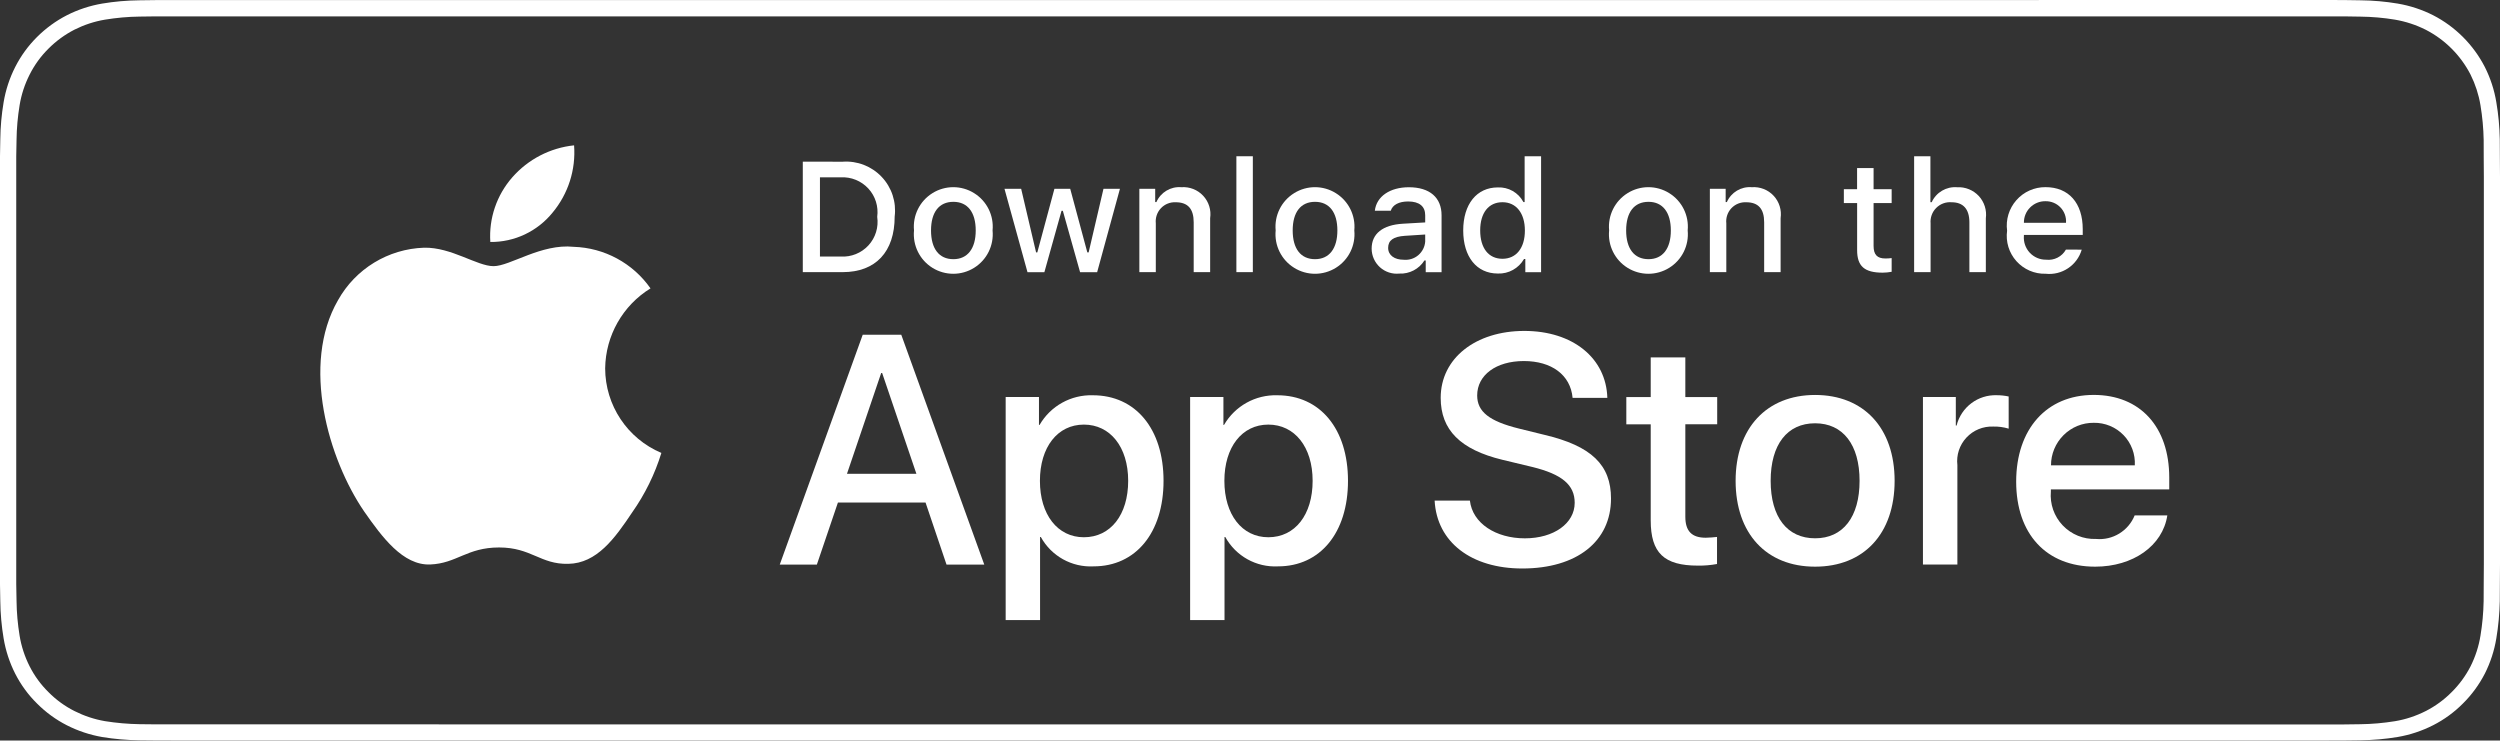 <svg xmlns="http://www.w3.org/2000/svg" id="uuid-f316ba14-d4d1-4bb4-a45b-67cbfb9de626" viewBox="0 0 572.78 169.67"><rect x="0" y="0" width="572.78" height="169.67" fill="#333333" stroke="none"/><g id="uuid-e23a24d6-eb15-4c6f-a061-bf39f00f6dca"><path d="M572.75,35.83c0-1.3,0-2.6-.02-3.91-.05-2.84-.31-5.68-.79-8.49-.46-2.81-1.35-5.53-2.63-8.07-2.62-5.1-6.77-9.26-11.87-11.88-2.55-1.29-5.28-2.18-8.09-2.66-2.81-.47-5.64-.72-8.48-.75-1.29-.02-2.62-.05-3.91-.06-1.52-.01-3.07-.01-4.6-.01h-65.24v.02H40.45c-1.56,0-3.09,0-4.64,0-1.3.01-2.59.03-3.9.05-2.85.03-5.69.28-8.5.75-2.81.48-5.52,1.37-8.06,2.66-2.54,1.3-4.85,2.99-6.87,5-2.02,2.01-3.71,4.33-5,6.88-1.29,2.54-2.18,5.26-2.65,8.07-.47,2.81-.73,5.64-.76,8.49-.04,1.3-.05,2.6-.07,3.91v98.03c.02,1.32.03,2.59.07,3.91.03,2.84.29,5.68.76,8.49.47,2.81,1.36,5.54,2.65,8.08,1.29,2.53,2.97,4.85,5,6.84,2.01,2.02,4.32,3.71,6.86,5,2.54,1.29,5.26,2.19,8.06,2.68,2.81.46,5.65.71,8.5.75,1.31.03,2.6.04,3.9.04,1.55.01,3.09.01,4.64.01h491.92c1.52,0,3.07,0,4.6-.01,1.29,0,2.62-.02,3.91-.05,2.84-.03,5.68-.28,8.48-.75,2.82-.48,5.54-1.39,8.09-2.68,2.54-1.29,4.86-2.98,6.86-5,2.02-2,3.71-4.32,5.01-6.84,1.28-2.54,2.17-5.27,2.63-8.08.47-2.81.73-5.64.79-8.49.02-1.32.02-2.59.02-3.91.03-1.54.03-3.07.03-4.64V40.46c0-1.55,0-3.09-.03-4.63ZM569.08,129.25c0,1.54,0,3.04-.03,4.56,0,1.38,0,2.64-.02,3.94-.05,2.63-.29,5.26-.72,7.86-.39,2.46-1.17,4.85-2.29,7.08-1.12,2.17-2.57,4.16-4.31,5.88-1.73,1.75-3.74,3.22-5.94,4.34-2.23,1.13-4.61,1.92-7.07,2.33-2.62.42-5.27.66-7.93.69-1.24.03-2.54.05-3.81.05h-4.6s-496.53-.02-496.53-.02c-1.29,0-2.55-.02-3.83-.04-2.66-.04-5.31-.27-7.93-.69-2.45-.42-4.81-1.21-7.03-2.33-2.19-1.11-4.19-2.56-5.92-4.31-1.76-1.73-3.22-3.73-4.33-5.92-1.12-2.21-1.9-4.58-2.3-7.03-.43-2.63-.67-5.29-.7-7.95-.03-.89-.07-3.87-.07-3.87V35.85s.04-2.94.07-3.79c.03-2.66.27-5.32.7-7.94.4-2.45,1.18-4.83,2.31-7.05,1.11-2.2,2.56-4.2,4.31-5.93,1.74-1.75,3.75-3.21,5.94-4.34,2.21-1.11,4.57-1.89,7.01-2.3,2.63-.43,5.29-.67,7.95-.7l3.83-.05h501.11l3.87.06c2.64.03,5.28.26,7.88.69,2.46.42,4.85,1.2,7.09,2.33,4.4,2.27,7.98,5.86,10.24,10.26,1.1,2.21,1.87,4.56,2.27,6.99.44,2.65.69,5.32.74,8,.01,1.2.01,2.49.01,3.78.03,1.59.03,3.1.03,4.63v88.76Z" style="fill:#fff; stroke-width:0px;"></path><path d="M126.61,48.7c3.58-4.3,5.34-9.82,4.92-15.4-5.47.57-10.52,3.19-14.15,7.32-3.58,4.08-5.4,9.41-5.04,14.82,5.53.06,10.79-2.43,14.27-6.74Z" style="fill:#fff; stroke-width:0px;"></path><path d="M138.65,84.38c.1-7.48,4.02-14.39,10.39-18.31-4.04-5.77-10.56-9.3-17.6-9.52-7.41-.78-14.58,4.43-18.36,4.43s-9.66-4.36-15.91-4.23c-8.23.27-15.72,4.84-19.73,12.03-8.53,14.77-2.17,36.47,6,48.41,4.09,5.85,8.87,12.37,15.12,12.14,6.12-.25,8.4-3.9,15.79-3.9s9.46,3.9,15.84,3.75c6.56-.1,10.7-5.87,14.64-11.77,2.94-4.17,5.2-8.77,6.7-13.64-7.8-3.29-12.87-10.93-12.88-19.39Z" style="fill:#fff; stroke-width:0px;"></path><path d="M197.66,76.69l-19.01,52.67h8.5l4.83-14.23h20.07l4.81,14.23h8.65l-19.02-52.67h-8.83ZM194.05,108.56s7.85-23.1,7.84-23.1h.22l7.85,23.1h-15.91Z" style="fill:#fff; stroke-width:0px;"></path><path d="M250.41,90.56c-5.02-.16-9.72,2.45-12.23,6.79h-.14v-6.39h-7.63v51.1h7.88v-19.02h.18c2.41,4.37,7.1,6.98,12.08,6.72,9.64,0,16.03-7.67,16.03-19.6s-6.42-19.59-16.17-19.6ZM248.33,123.09c-6.02,0-10.07-5.18-10.07-12.92s4.05-12.89,10.07-12.89,10.15,5.11,10.15,12.88-4.02,12.93-10.15,12.93Z" style="fill:#fff; stroke-width:0px;"></path><path d="M448.28,97.49h-.18v-6.53h-7.53v38.38h7.89v-22.77c-.27-2.31.49-4.61,2.07-6.31,1.58-1.7,3.82-2.62,6.14-2.53,1.2-.03,2.39.13,3.54.48v-7.37c-.88-.19-1.79-.29-2.7-.29-4.33-.16-8.18,2.73-9.23,6.94Z" style="fill:#fff; stroke-width:0px;"></path><path d="M415.86,90.49c-11.09,0-18.21,7.59-18.21,19.67s7.05,19.68,18.21,19.67c11.17,0,18.22-7.55,18.22-19.67s-7.09-19.67-18.22-19.67ZM415.86,123.33c-6.38,0-10.18-4.85-10.18-13.17s3.8-13.18,10.18-13.18,10.19,4.89,10.19,13.18-3.8,13.18-10.19,13.17Z" style="fill:#fff; stroke-width:0px;"></path><path d="M479.7,90.48c-10.8,0-17.77,7.82-17.77,19.86s6.93,19.49,18.1,19.49c8.68,0,15.47-4.78,16.53-11.75h-7.48c-1.44,3.56-5.04,5.76-8.87,5.4-2.87.1-5.64-1.03-7.62-3.11-1.98-2.08-2.96-4.91-2.71-7.77v-.48h27.12v-2.7c0-11.64-6.68-18.94-17.3-18.94ZM489.11,106.62h-19.2c-.01-2.59,1.03-5.08,2.86-6.91,1.84-1.84,4.33-2.86,6.92-2.84,2.57-.05,5.05.97,6.84,2.82,1.79,1.85,2.72,4.36,2.58,6.93Z" style="fill:#fff; stroke-width:0px;"></path><path d="M386.13,81.88h-7.93v9.1h-5.59v6.24h5.59v22.01c0,7.44,3.04,10.36,10.81,10.36,1.47.02,2.93-.1,4.38-.37v-6.2c-.86.1-1.72.16-2.59.18-3.21,0-4.67-1.53-4.67-4.82v-21.17h7.3v-6.24h-7.3v-9.09Z" style="fill:#fff; stroke-width:0px;"></path><path d="M353.81,99.62l-5.8-1.43c-6.79-1.68-9.57-3.86-9.57-7.59,0-4.67,4.34-7.88,10.69-7.88s10.69,3.17,11.17,8.43h7.96c-.26-9.09-7.89-15.33-19.02-15.33s-19.16,6.24-19.16,15.33c0,7.34,4.49,11.86,14.16,14.2l6.83,1.64c6.83,1.68,9.71,4.12,9.71,8.21,0,4.71-4.78,8.14-11.42,8.14s-12-3.43-12.59-8.65c0,0-8.07,0-8.08.01.51,9.52,8.4,15.55,20.08,15.55,12.48,0,20.33-6.18,20.33-16.03,0-7.7-4.48-12.05-15.29-14.6Z" style="fill:#fff; stroke-width:0px;"></path><path d="M292.67,90.56c-5.02-.16-9.71,2.45-12.23,6.79h-.14v-6.39h-7.63v51.1h7.88v-19.02h.18c2.41,4.37,7.1,6.98,12.08,6.72,9.64,0,16.03-7.67,16.03-19.6s-6.42-19.59-16.17-19.6ZM290.59,123.09c-6.02,0-10.07-5.18-10.07-12.92s4.05-12.89,10.07-12.89,10.15,5.11,10.15,12.88-4.02,12.93-10.15,12.93Z" style="fill:#fff; stroke-width:0px;"></path><path d="M343.17,62.67c2.46.1,4.78-1.19,6-3.33h.3v3.02h3.61v-26.56h-3.77v10.49h-.28c-1.14-2.16-3.43-3.46-5.86-3.35-4.83,0-7.93,3.82-7.93,9.86s3.07,9.87,7.93,9.87ZM344.23,46.33c3.15,0,5.14,2.51,5.14,6.49s-1.96,6.47-5.14,6.47-5.1-2.44-5.1-6.49,1.94-6.47,5.1-6.47Z" style="fill:#fff; stroke-width:0px;"></path><path d="M204.98,49.62c.42-3.33-.67-6.67-2.98-9.1-2.31-2.44-5.58-3.71-8.93-3.47h0s-9.14-.01-9.14-.01v25.31h9.14c7.54,0,11.91-4.64,11.91-12.73ZM187.86,58.78v-18.15h4.77c2.38-.13,4.69.81,6.31,2.56s2.36,4.13,2.04,6.49c.35,2.37-.39,4.78-2.01,6.54-1.62,1.76-3.95,2.7-6.34,2.56h-4.77Z" style="fill:#fff; stroke-width:0px;"></path><path d="M461.98,59.83c1.7,1.9,4.15,2.96,6.69,2.89,3.74.41,7.22-1.92,8.28-5.52l-3.62-.02c-.91,1.63-2.7,2.54-4.55,2.32-1.42.02-2.78-.57-3.75-1.61-.96-1.04-1.45-2.44-1.33-3.86v-.21h13.48v-1.31c0-6-3.21-9.63-8.52-9.63-2.56-.02-4.99,1.06-6.68,2.98-1.69,1.91-2.47,4.47-2.13,7-.35,2.52.43,5.07,2.13,6.97ZM465.12,47.54c.93-.94,2.2-1.46,3.52-1.44,1.3-.02,2.56.49,3.45,1.44.9.94,1.35,2.21,1.26,3.51h-9.65c-.02-1.32.49-2.59,1.42-3.51Z" style="fill:#fff; stroke-width:0px;"></path><rect x="283.27" y="35.8" width="3.77" height="26.55" style="fill:#fff; stroke-width:0px;"></rect><path d="M425.49,57.31c0,3.68,1.67,5.16,5.86,5.16.69,0,1.37-.08,2.05-.2v-3.14c-.48.06-.96.09-1.44.09-1.88,0-2.7-.88-2.7-2.88v-9.82h4.14v-3.17h-4.14v-4.84h-3.78v4.84h-3.03v3.17h3.04v10.79Z" style="fill:#fff; stroke-width:0px;"></path><polygon points="239.28 62.36 243.21 48.3 243.51 48.3 247.46 62.36 251.37 62.36 256.59 43.26 252.82 43.26 249.42 57.83 249.12 57.83 245.2 43.26 241.58 43.26 237.66 57.83 237.38 57.83 233.96 43.26 230.14 43.26 235.41 62.36 239.28 62.36" style="fill:#fff; stroke-width:0px;"></polygon><path d="M382.44,61.36c2.93-1.82,4.56-5.13,4.23-8.56.33-3.43-1.31-6.74-4.23-8.55-2.92-1.82-6.62-1.82-9.54,0-2.92,1.81-4.56,5.12-4.23,8.55-.34,3.43,1.3,6.75,4.22,8.56,2.93,1.82,6.63,1.82,9.55,0ZM377.69,46.24c3.26,0,5.12,2.42,5.12,6.56s-1.86,6.58-5.12,6.58-5.12-2.4-5.12-6.58,1.84-6.56,5.12-6.56Z" style="fill:#fff; stroke-width:0px;"></path><path d="M400.07,46.34c2.79,0,4.12,1.52,4.12,4.59v11.42h3.77v-12.36c.27-1.87-.31-3.76-1.6-5.14-1.28-1.38-3.13-2.1-5.01-1.96-2.43-.2-4.72,1.17-5.7,3.4h-.28v-3.03h-3.62v19.09h3.77v-11.17c-.14-1.27.29-2.54,1.16-3.47.88-.93,2.11-1.43,3.39-1.37Z" style="fill:#fff; stroke-width:0px;"></path><path d="M442.32,62.35v-11.16c-.11-1.31.35-2.61,1.28-3.54.93-.94,2.22-1.42,3.53-1.31,2.66,0,4.08,1.55,4.08,4.6v11.41h3.77v-12.33c.25-1.86-.34-3.73-1.61-5.11-1.28-1.37-3.1-2.11-4.97-2.01-2.47-.2-4.8,1.17-5.82,3.42h-.3v-10.52h-3.73v26.55h3.77Z" style="fill:#fff; stroke-width:0px;"></path><path d="M273.49,62.35h3.77v-12.36c.28-1.87-.31-3.76-1.6-5.14-1.28-1.38-3.13-2.1-5.01-1.96-2.43-.2-4.72,1.17-5.7,3.4h-.28v-3.03h-3.63v19.09h3.77v-11.17c-.13-1.27.29-2.54,1.17-3.47.87-.93,2.11-1.43,3.39-1.37,2.79,0,4.12,1.52,4.12,4.59v11.42Z" style="fill:#fff; stroke-width:0px;"></path><path d="M223.18,44.25c-2.92-1.82-6.62-1.82-9.54,0-2.92,1.81-4.56,5.12-4.23,8.55-.33,3.43,1.31,6.75,4.22,8.56,2.93,1.82,6.63,1.82,9.55,0,2.93-1.82,4.56-5.13,4.23-8.56.33-3.43-1.31-6.74-4.23-8.55ZM218.43,59.38c-3.28,0-5.12-2.4-5.12-6.58s1.84-6.56,5.12-6.56,5.12,2.42,5.12,6.56-1.86,6.58-5.12,6.58Z" style="fill:#fff; stroke-width:0px;"></path><path d="M306.05,44.25c-2.92-1.82-6.62-1.82-9.54,0-2.93,1.81-4.57,5.12-4.24,8.55-.33,3.43,1.31,6.75,4.24,8.56,2.92,1.82,6.62,1.82,9.55,0,2.93-1.82,4.56-5.13,4.23-8.56.33-3.43-1.32-6.74-4.24-8.55ZM301.29,59.38c-3.28,0-5.12-2.4-5.12-6.58s1.84-6.56,5.12-6.56,5.12,2.42,5.12,6.56-1.86,6.58-5.12,6.58Z" style="fill:#fff; stroke-width:0px;"></path><path d="M330.28,62.37v-13.05c0-4.04-2.7-6.42-7.49-6.42-4.33,0-7.42,2.1-7.8,5.38h3.65c.42-1.35,1.88-2.12,3.98-2.12,2.58,0,3.91,1.13,3.91,3.15v1.65l-5.17.3c-4.54.28-7.1,2.26-7.1,5.7,0,1.63.7,3.18,1.9,4.27,1.21,1.09,2.83,1.62,4.45,1.45,2.31.11,4.51-1.04,5.74-3h.3v2.69h3.63ZM326.53,55.33c-.08,1.21-.65,2.34-1.59,3.14-.93.79-2.15,1.16-3.36,1.04-2.05,0-3.54-1-3.54-2.72s1.19-2.58,3.82-2.76l4.67-.3v1.6Z" style="fill:#fff; stroke-width:0px;"></path></g></svg>